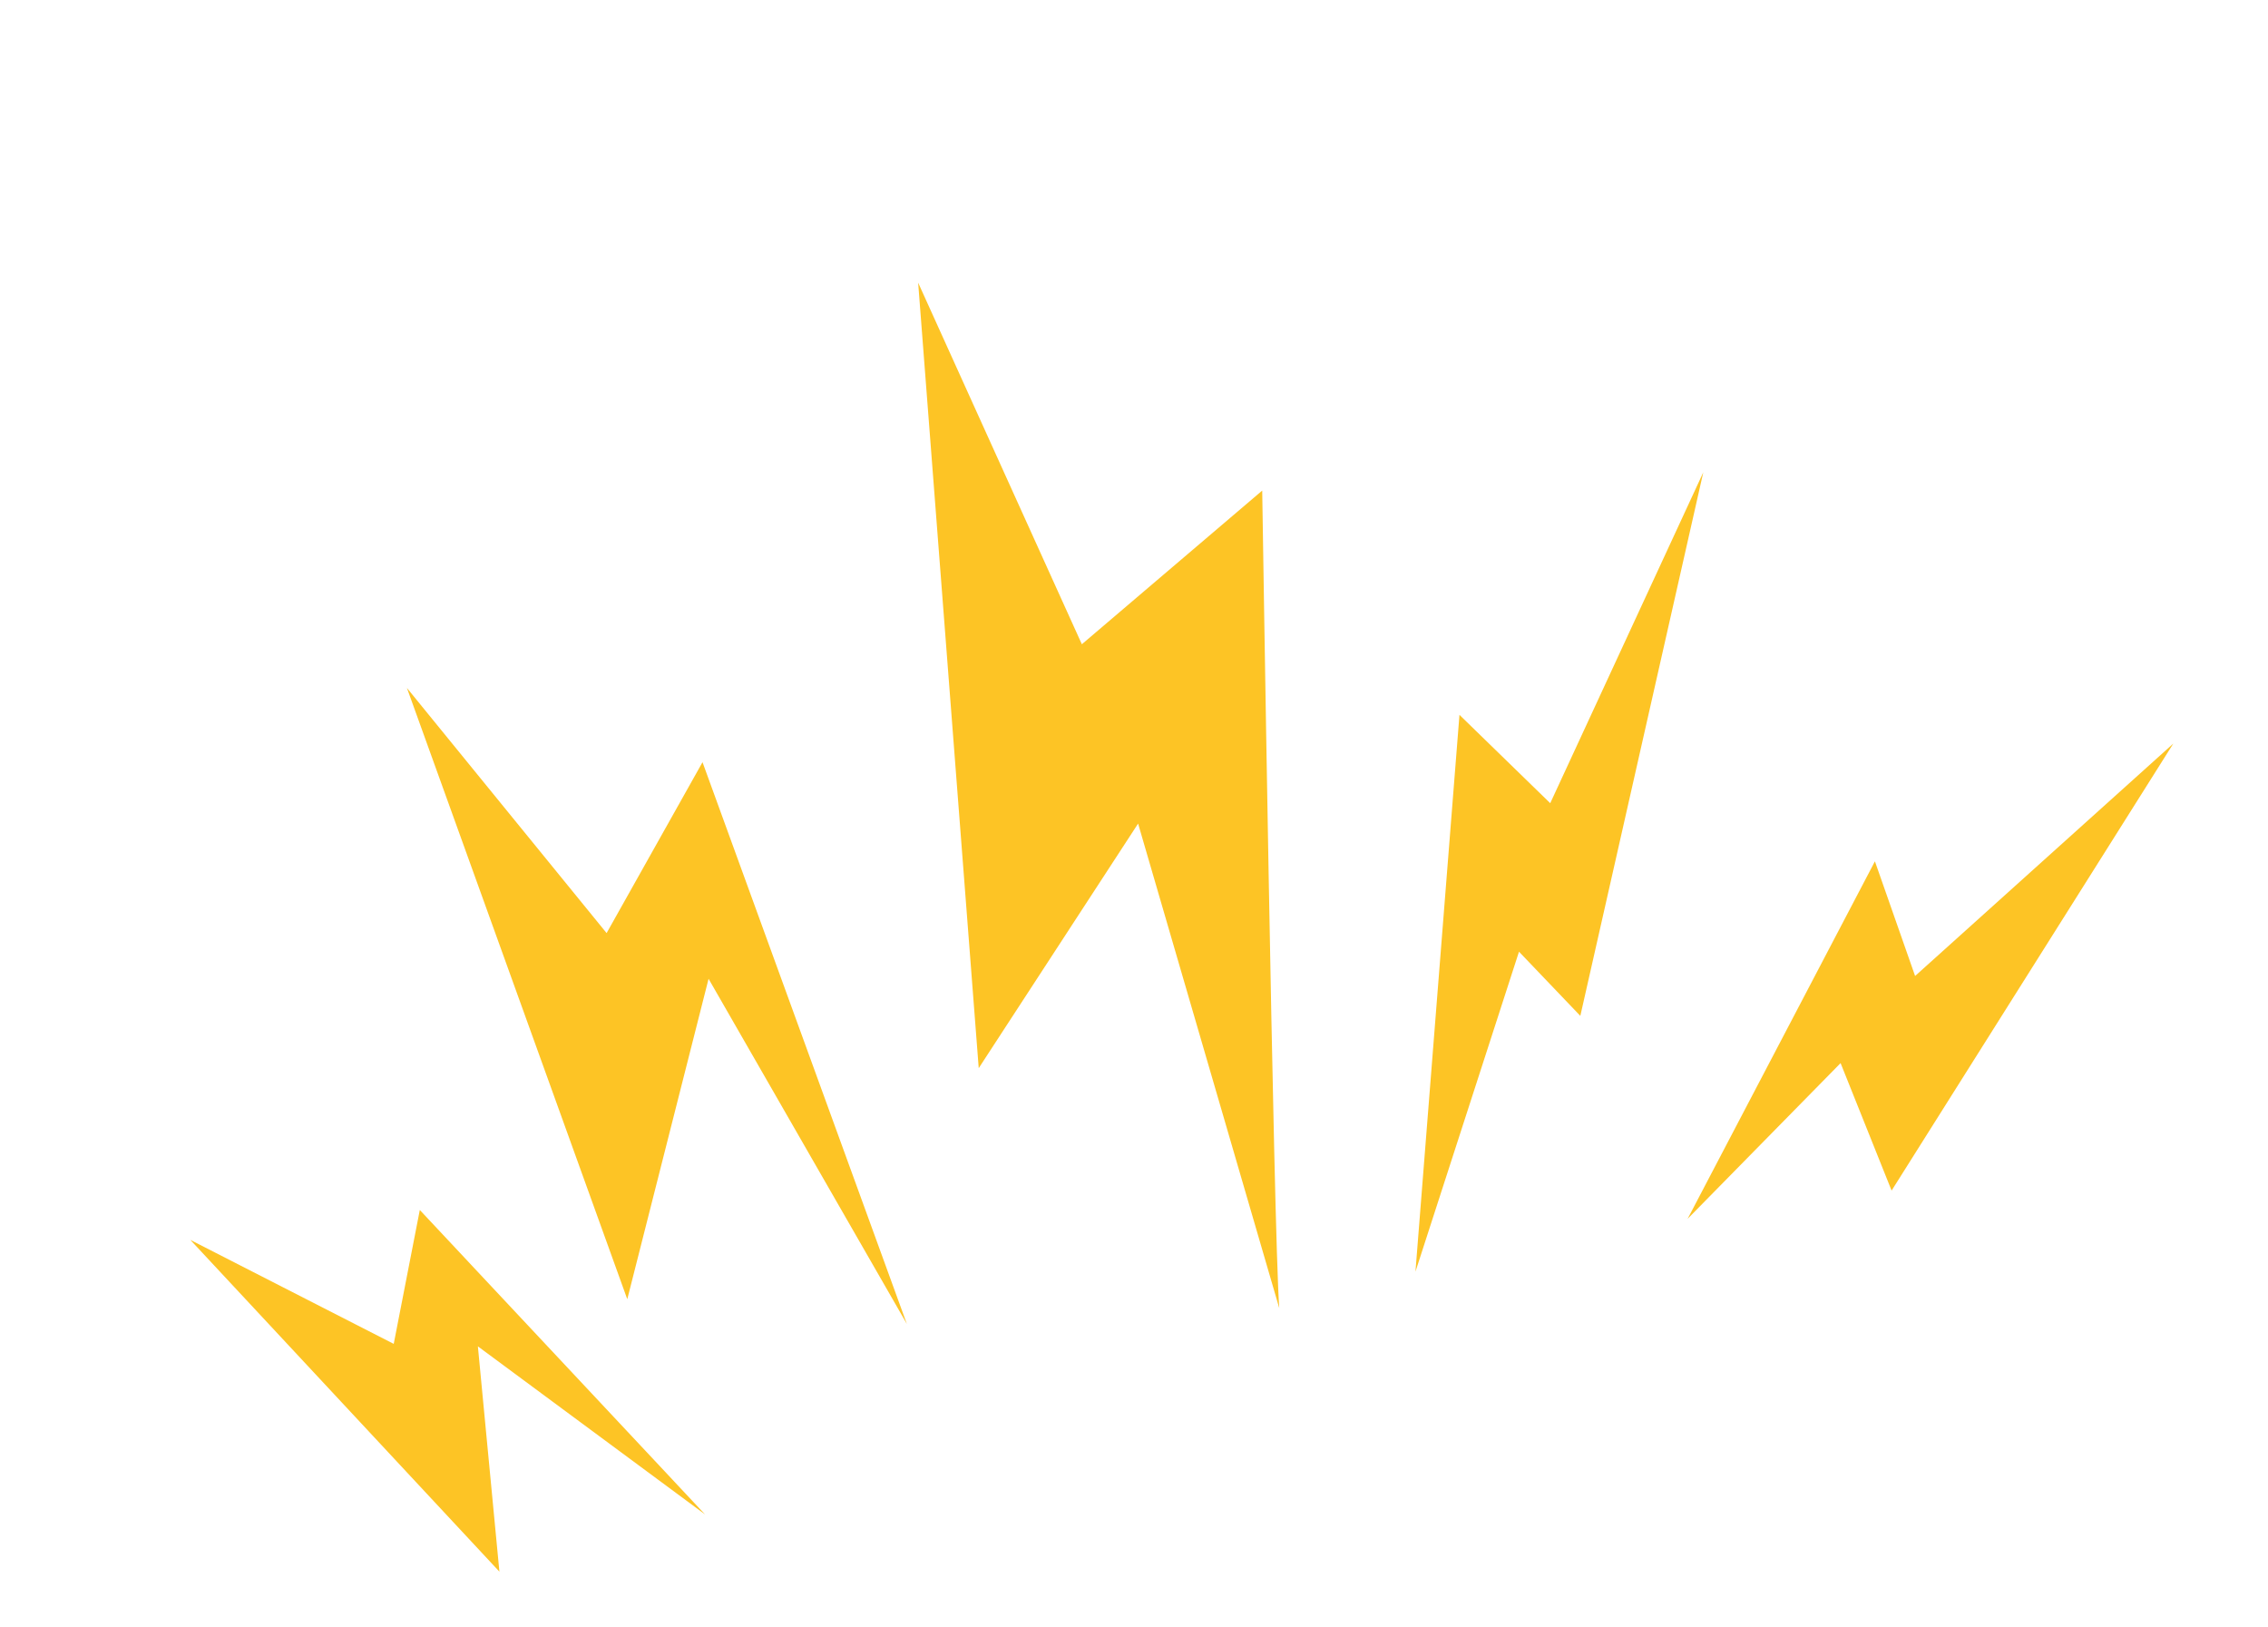 <svg xmlns="http://www.w3.org/2000/svg" width="333.055" height="238.826" viewBox="0 0 333.055 238.826">
  <g id="Calque_1" data-name="Calque 1" transform="matrix(-0.259, -0.966, 0.966, -0.259, 43.181, 238.826)">
    <path id="Tracé_46" data-name="Tracé 46" d="M32.762,36.73.293,62.56C5.636,59.7,50.346,35.789,54.305,33.677c-3.533-1.731-11.229-5.486-17.992-8.788L58.788,0,0,31.218,32.762,36.73ZM69,209.463s27.392,22.865,41.1,34.289Q73.9,224.7,37.7,205.646q5.725-3.129,11.433-6.258Q28.413,185.968,7.7,172.538c16.75,5.938,61.149,21.685,77.277,27.41L69,209.463Zm-38.372,45.18L53.764,300.1,1.092,243.149l20.016-2.388L4.846,213.147,48.411,253.3l-17.77,1.34ZM33.757,59.711c19.839-1.678,74.455-6.276,95.056-8.015l-42.349,19c7.731,7.554,20.584,20.1,20.584,20.1L19.626,98.421l56.48-15L33.766,59.711Zm19.412,58.628s89.029,16.652,113.67,21.268l-57.492,9.471c5.61,11.806,14.93,31.422,14.93,31.422S18.046,153.747,7.7,151.838l74.082-1.6-28.617-31.9Z" fill="#fdc425"/>
  </g>
</svg>

